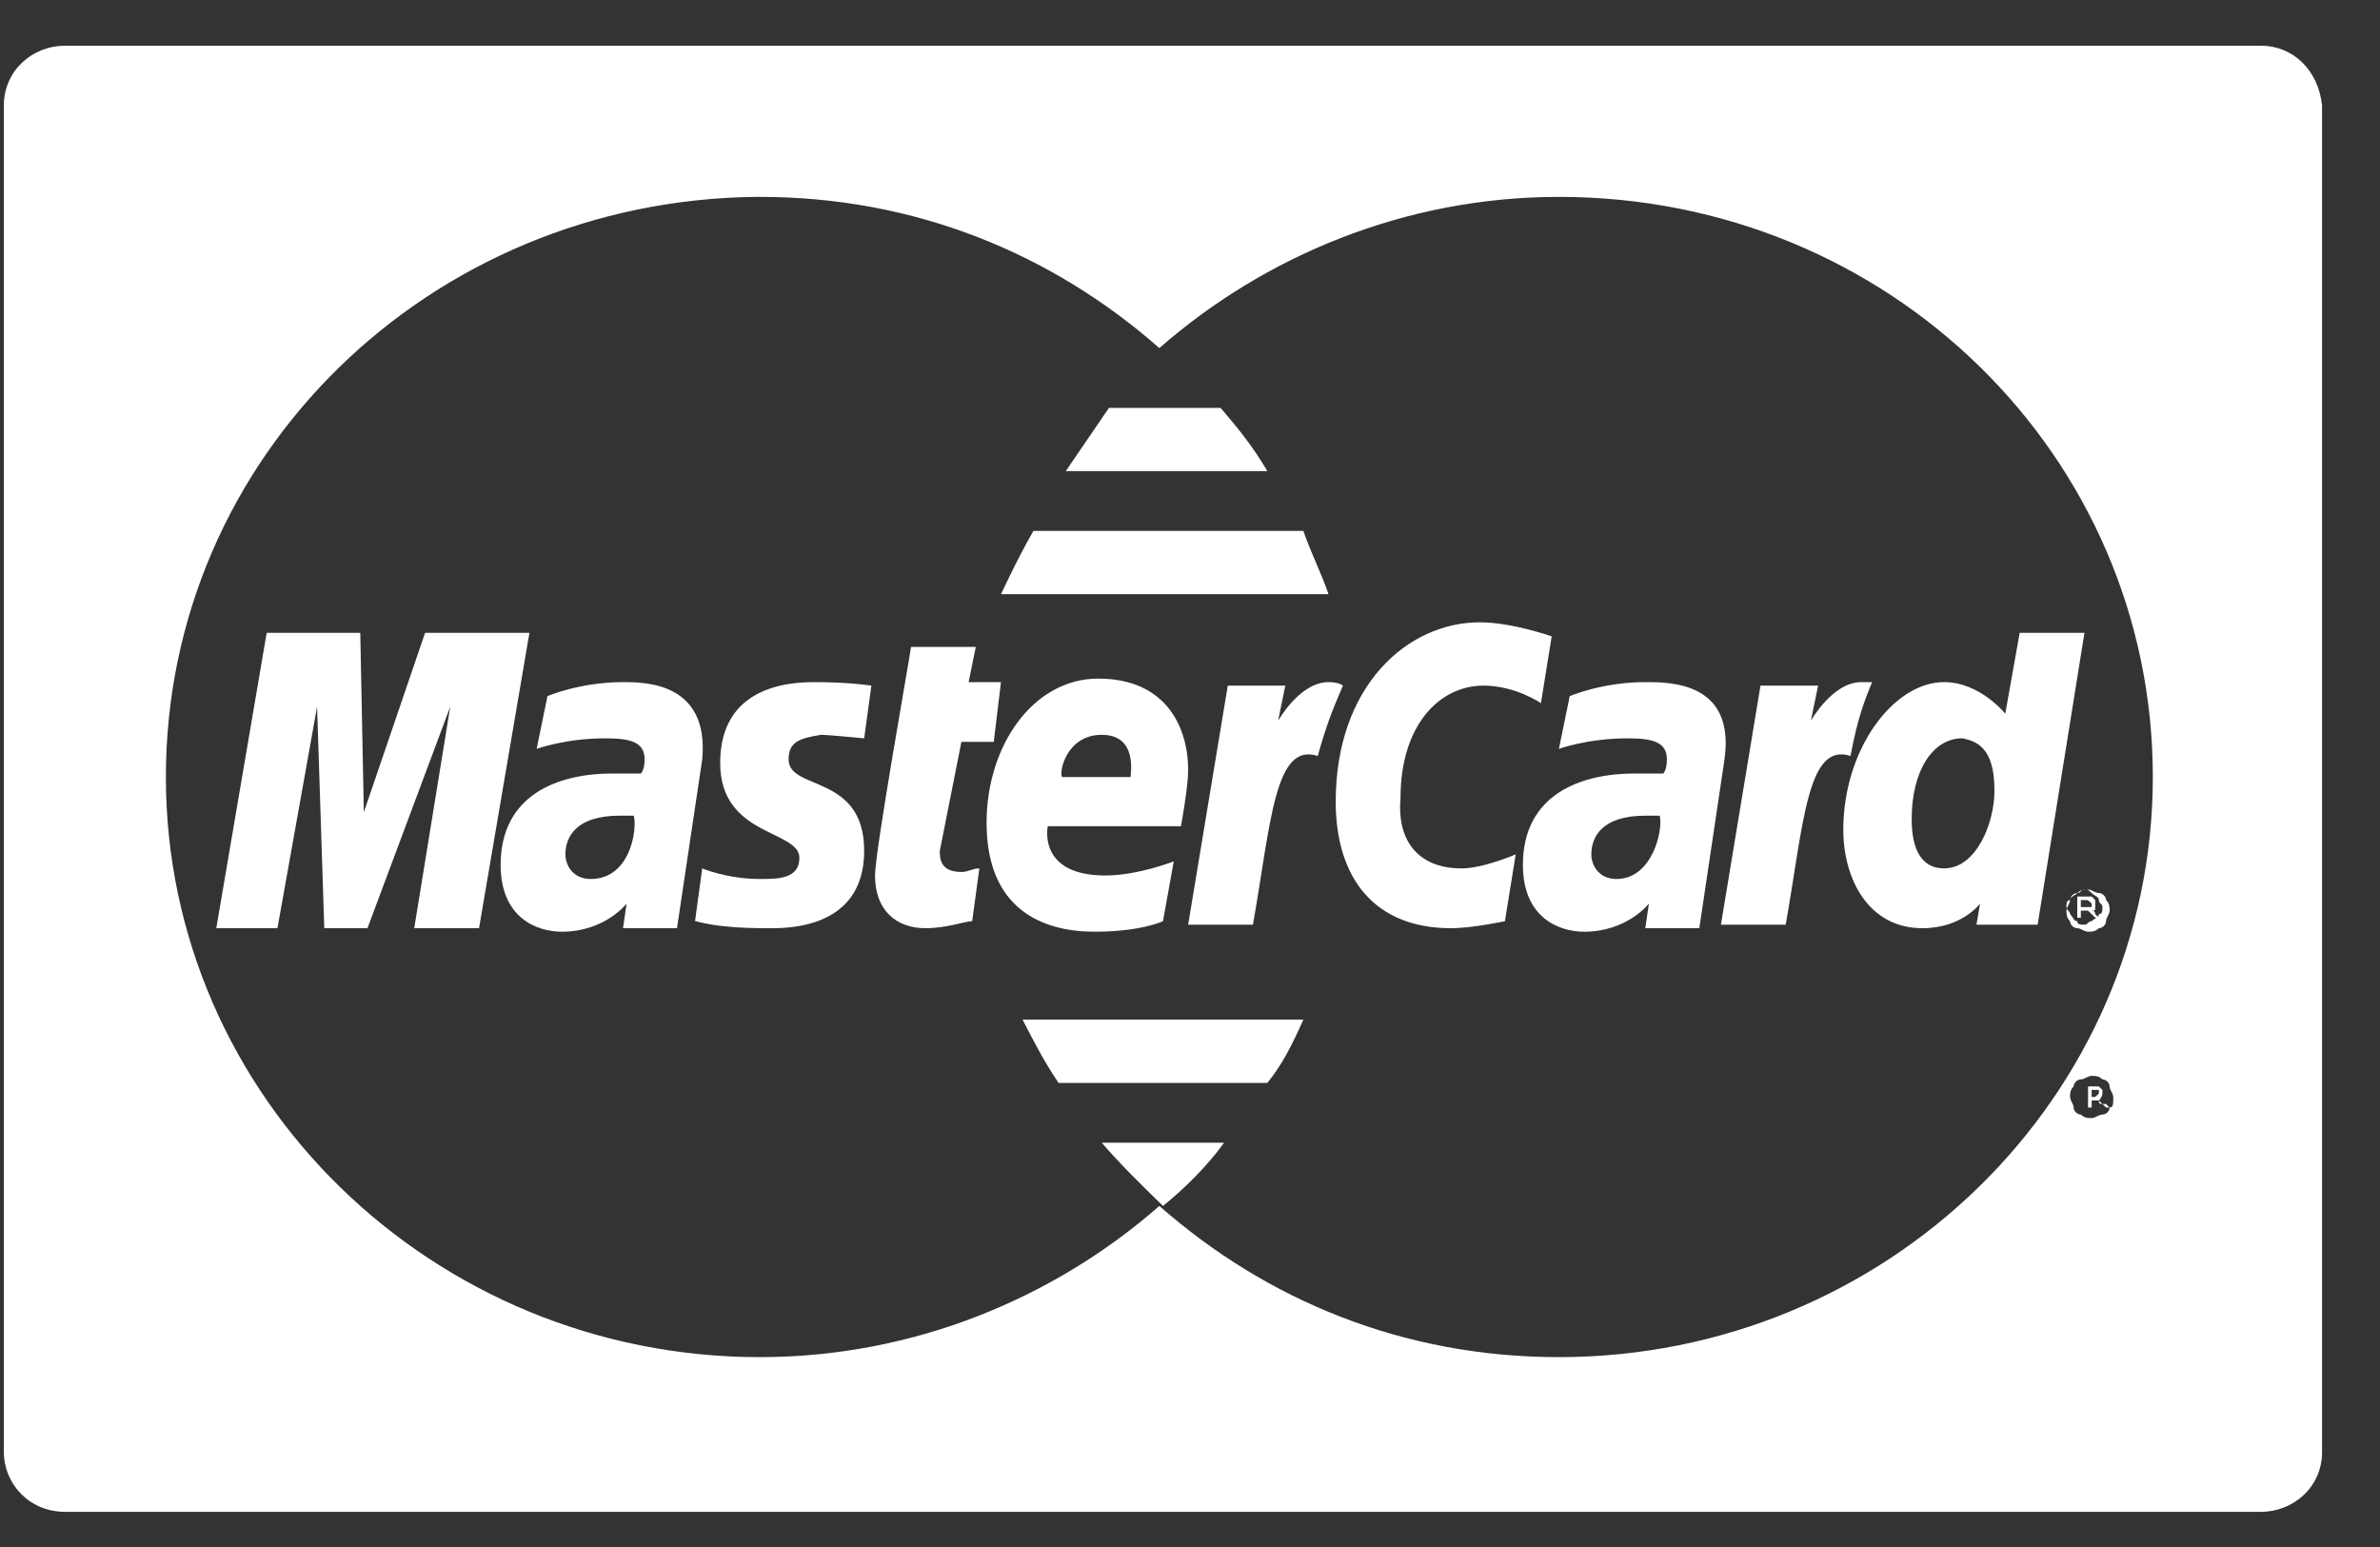 <svg xmlns="http://www.w3.org/2000/svg" width="40" height="26" viewBox="0 0 40 26">
  <rect x="0" y="0" width="40" height="26" fill="#333333" stroke="none"/>
  <path fill="#FFFFFF" d="M142.471,11.464 C141.745,11.464 141.201,11.7 141.201,11.7 L141.019,12.586 C141.019,12.586 141.503,12.409 142.169,12.409 C142.592,12.409 142.834,12.468 142.834,12.764 C142.834,12.941 142.773,13 142.773,13 L142.29,13 C141.382,13 140.414,13.355 140.414,14.536 C140.414,15.423 141.019,15.659 141.443,15.659 C142.169,15.659 142.531,15.186 142.531,15.186 L142.471,15.6 L143.378,15.6 L143.802,12.764 C143.923,11.464 142.834,11.464 142.471,11.464 L142.471,11.464 Z M141.927,14.773 C141.624,14.773 141.503,14.536 141.503,14.359 C141.503,14.064 141.685,13.709 142.41,13.709 L142.652,13.709 C142.713,13.945 142.592,14.773 141.927,14.773 L141.927,14.773 Z M145.254,12.764 C145.254,13.295 146.524,13 146.524,14.3 C146.524,15.659 145.133,15.6 144.891,15.6 C143.983,15.6 143.741,15.482 143.681,15.482 L143.802,14.595 C143.802,14.595 144.225,14.773 144.77,14.773 C145.072,14.773 145.435,14.773 145.435,14.418 C145.435,13.945 144.104,14.064 144.104,12.823 C144.104,11.759 144.891,11.464 145.677,11.464 C146.282,11.464 146.645,11.523 146.645,11.523 L146.524,12.409 C146.524,12.409 145.919,12.35 145.798,12.35 C145.435,12.409 145.254,12.468 145.254,12.764 Z M147.795,14.3 C147.795,14.418 147.795,14.655 148.158,14.655 C148.279,14.655 148.339,14.595 148.46,14.595 L148.339,15.482 C148.218,15.482 147.916,15.6 147.553,15.6 C147.069,15.6 146.706,15.305 146.706,14.714 C146.706,14.3 147.311,10.932 147.311,10.873 L148.4,10.873 L148.279,11.464 L148.823,11.464 L148.702,12.468 L148.158,12.468 L147.795,14.3 L147.795,14.3 Z M151.848,13.886 C151.848,13.886 151.969,13.236 151.969,12.941 C151.969,12.232 151.606,11.405 150.457,11.405 C149.368,11.405 148.581,12.527 148.581,13.827 C148.581,15.305 149.549,15.659 150.396,15.659 C151.183,15.659 151.546,15.482 151.546,15.482 L151.727,14.477 C151.727,14.477 151.122,14.714 150.578,14.714 C149.428,14.714 149.61,13.886 149.61,13.886 L151.848,13.886 L151.848,13.886 Z M150.517,12.35 C151.122,12.35 151.001,13 151.001,13.059 L149.852,13.059 C149.791,13 149.912,12.35 150.517,12.35 Z M140.898,10.636 L140.051,15.6 L138.962,15.6 L139.567,11.877 L138.176,15.6 L137.45,15.6 L137.329,11.877 L136.663,15.6 L135.635,15.6 L136.482,10.636 L138.055,10.636 L138.115,13.65 L139.144,10.636 L140.898,10.636 Z M154.328,9.986 L148.823,9.986 C148.884,9.868 149.065,9.455 149.368,8.923 L153.905,8.923 C154.026,9.277 154.207,9.632 154.328,9.986 Z M153.3,7.918 L149.912,7.918 L150.638,6.855 L152.514,6.855 C152.816,7.209 153.058,7.505 153.3,7.918 Z M151.546,20.268 C151.183,19.914 150.82,19.559 150.517,19.205 L152.574,19.205 C152.272,19.618 151.909,19.973 151.546,20.268 L151.546,20.268 Z M153.3,18.2 L149.791,18.2 C149.549,17.845 149.368,17.491 149.186,17.136 L153.905,17.136 C153.723,17.55 153.542,17.905 153.3,18.2 Z M154.57,11.523 C154.449,11.818 154.328,12.055 154.147,12.705 C153.421,12.468 153.36,13.827 153.058,15.541 L151.969,15.541 L152.635,11.523 L153.602,11.523 L153.481,12.114 C153.481,12.114 153.844,11.464 154.328,11.464 C154.51,11.464 154.57,11.523 154.57,11.523 L154.57,11.523 Z M156.567,14.595 C156.93,14.595 157.474,14.359 157.474,14.359 L157.293,15.482 C157.293,15.482 156.748,15.6 156.385,15.6 C155.115,15.6 154.449,14.773 154.449,13.473 C154.449,11.523 155.659,10.459 156.869,10.459 C157.414,10.459 158.079,10.695 158.079,10.695 L157.898,11.818 C157.898,11.818 157.474,11.523 156.93,11.523 C156.204,11.523 155.538,12.173 155.538,13.414 C155.478,14.064 155.78,14.595 156.567,14.595 L156.567,14.595 Z M166.912,15.009 C166.851,15.009 166.791,15.068 166.791,15.127 C166.791,15.186 166.73,15.245 166.73,15.305 C166.73,15.364 166.73,15.423 166.791,15.482 C166.791,15.541 166.851,15.6 166.912,15.6 C166.972,15.6 167.033,15.659 167.093,15.659 C167.154,15.659 167.214,15.659 167.275,15.6 C167.335,15.6 167.396,15.541 167.396,15.482 C167.396,15.423 167.456,15.364 167.456,15.305 C167.456,15.245 167.456,15.186 167.396,15.127 C167.396,15.068 167.335,15.009 167.275,15.009 C167.214,15.009 167.154,14.95 167.093,14.95 C167.033,14.95 166.972,14.95 166.912,15.009 Z M167.275,15.127 C167.275,15.186 167.335,15.186 167.335,15.245 C167.335,15.305 167.335,15.364 167.275,15.364 C167.275,15.423 167.214,15.423 167.154,15.482 C167.093,15.482 167.093,15.541 167.033,15.541 C166.972,15.541 166.912,15.541 166.912,15.482 C166.851,15.482 166.851,15.423 166.791,15.364 C166.791,15.305 166.73,15.305 166.73,15.245 C166.73,15.186 166.73,15.127 166.791,15.127 C166.791,15.068 166.851,15.068 166.912,15.009 C166.972,15.009 166.972,14.95 167.033,14.95 C167.093,14.95 167.093,14.95 167.154,15.009 C167.214,15.068 167.275,15.068 167.275,15.127 Z M162.98,13.945 C162.98,14.773 163.403,15.6 164.31,15.6 C164.976,15.6 165.278,15.186 165.278,15.186 L165.218,15.541 L166.246,15.541 L167.033,10.636 L165.944,10.636 L165.702,11.995 C165.702,11.995 165.278,11.464 164.673,11.464 C163.827,11.464 162.98,12.586 162.98,13.945 L162.98,13.945 Z M165.52,13.295 C165.52,13.827 165.218,14.595 164.673,14.595 C164.31,14.595 164.129,14.3 164.129,13.768 C164.129,12.941 164.492,12.409 164.976,12.409 C165.339,12.468 165.52,12.705 165.52,13.295 Z M167.275,18.495 C167.275,18.495 167.214,18.495 167.275,18.495 C167.335,18.436 167.335,18.377 167.335,18.377 L167.335,18.318 L167.275,18.259 L167.093,18.259 L167.093,18.614 L167.154,18.614 L167.154,18.495 L167.275,18.495 L167.335,18.555 L167.396,18.614 L167.456,18.614 L167.396,18.555 C167.275,18.555 167.275,18.555 167.275,18.495 Z M167.214,18.436 L167.154,18.436 L167.154,18.318 L167.275,18.318 L167.275,18.377 L167.214,18.436 L167.214,18.436 Z M169.997,0.768 L133.094,0.768 C132.549,0.768 132.065,1.182 132.065,1.773 L132.065,24.405 C132.065,24.936 132.489,25.409 133.094,25.409 L169.997,25.409 C170.542,25.409 171.026,24.995 171.026,24.405 L171.026,1.773 C170.965,1.182 170.542,0.768 169.997,0.768 Z M167.456,18.614 C167.456,18.673 167.396,18.732 167.335,18.732 C167.275,18.732 167.214,18.791 167.154,18.791 C167.093,18.791 167.033,18.791 166.972,18.732 C166.912,18.732 166.851,18.673 166.851,18.614 C166.851,18.555 166.791,18.495 166.791,18.436 C166.791,18.377 166.791,18.318 166.851,18.259 C166.851,18.2 166.912,18.141 166.972,18.141 C167.033,18.141 167.093,18.082 167.154,18.082 C167.214,18.082 167.275,18.082 167.335,18.141 C167.396,18.141 167.456,18.2 167.456,18.259 C167.456,18.318 167.517,18.377 167.517,18.436 C167.517,18.555 167.517,18.614 167.456,18.614 Z M168.182,13.059 C168.182,18.436 163.706,22.809 158.2,22.809 C155.599,22.809 153.3,21.864 151.485,20.268 C149.731,21.805 147.371,22.809 144.77,22.809 C139.265,22.809 134.788,18.436 134.788,13.059 C134.788,7.682 139.204,3.368 144.709,3.309 L144.77,3.309 C147.371,3.309 149.67,4.255 151.485,5.85 C153.24,4.314 155.599,3.309 158.2,3.309 C163.766,3.309 168.182,7.682 168.182,13.059 Z M166.912,15.068 L166.912,15.423 L166.972,15.423 L166.972,15.305 L167.093,15.305 L167.154,15.364 L167.214,15.423 L167.275,15.423 L167.214,15.364 C167.214,15.305 167.154,15.305 167.154,15.305 C167.214,15.305 167.214,15.305 167.214,15.245 L167.214,15.127 L167.154,15.068 L166.912,15.068 L166.912,15.068 Z M167.154,15.186 L167.154,15.245 L166.972,15.245 L166.972,15.127 L167.033,15.127 C167.093,15.127 167.093,15.127 167.154,15.186 C167.093,15.127 167.093,15.127 167.154,15.186 L167.154,15.186 Z M159.652,11.464 C158.926,11.464 158.382,11.7 158.382,11.7 L158.2,12.586 C158.2,12.586 158.684,12.409 159.35,12.409 C159.773,12.409 160.015,12.468 160.015,12.764 C160.015,12.941 159.955,13 159.955,13 L159.471,13 C158.563,13 157.595,13.355 157.595,14.536 C157.595,15.423 158.2,15.659 158.624,15.659 C159.35,15.659 159.713,15.186 159.713,15.186 L159.652,15.6 L160.56,15.6 L160.983,12.764 C161.165,11.464 160.076,11.464 159.652,11.464 L159.652,11.464 Z M159.168,14.773 C158.866,14.773 158.745,14.536 158.745,14.359 C158.745,14.064 158.926,13.709 159.652,13.709 L159.894,13.709 C159.955,13.945 159.773,14.773 159.168,14.773 Z M163.101,12.705 C162.375,12.468 162.314,13.827 162.012,15.541 L160.923,15.541 L161.588,11.523 L162.556,11.523 L162.435,12.114 C162.435,12.114 162.798,11.464 163.282,11.464 L163.464,11.464 C163.343,11.759 163.222,12.055 163.101,12.705 L163.101,12.705 Z" transform="translate(-132)"/>
</svg>
